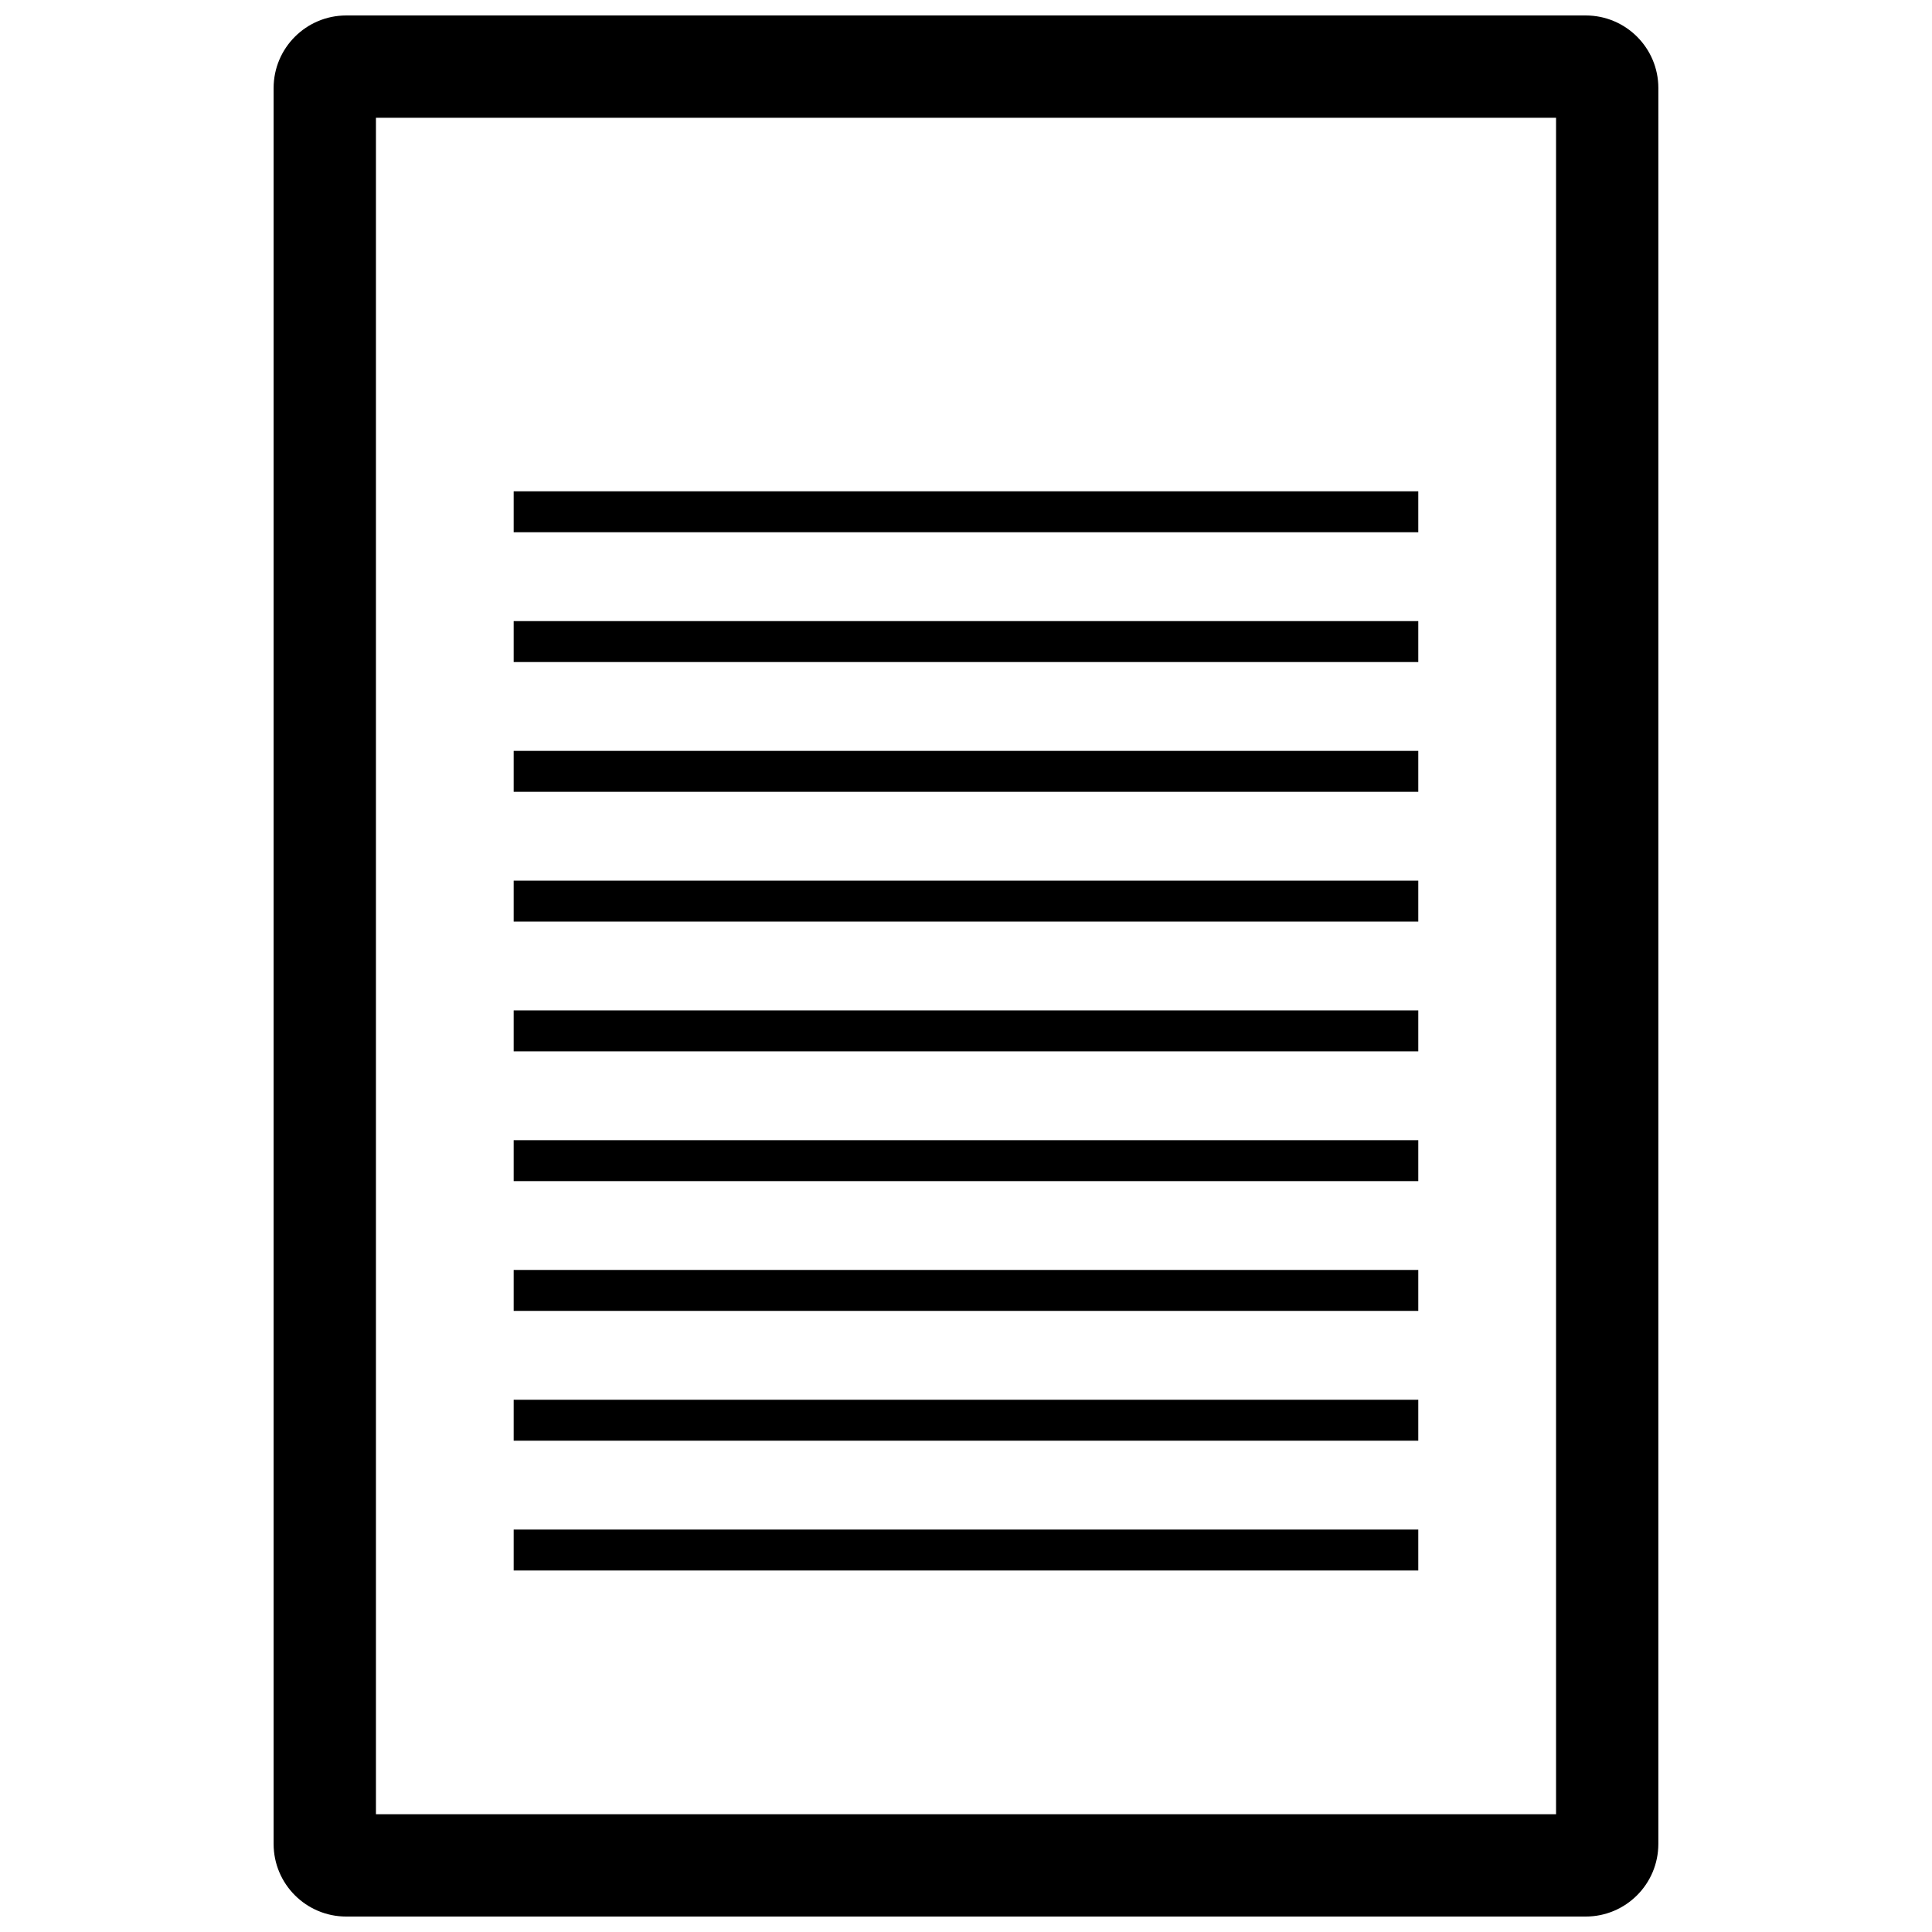 <?xml version="1.0" encoding="UTF-8"?>
<!-- Uploaded to: ICON Repo, www.iconrepo.com, Generator: ICON Repo Mixer Tools -->
<svg width="800px" height="800px" version="1.1" viewBox="144 144 512 512" xmlns="http://www.w3.org/2000/svg">
 <defs>
  <clipPath id="a">
   <path d="m216 148.09h368v503.81h-368z"/>
  </clipPath>
 </defs>
 <g clip-path="url(#a)">
  <path d="m556.37 175.21v449.58l-312.74 0.004v-449.58h312.74m7.867-27.117h-328.47c-10.637 0-19.258 8.621-19.258 19.254v465.3c0 10.637 8.621 19.254 19.254 19.254h328.46c10.637 0 19.254-8.621 19.254-19.254l0.004-465.3c0.008-10.633-8.613-19.254-19.246-19.254z"/>
 </g>
 <path d="m280.13 274.2h239.73v10.848h-239.73z"/>
 <path d="m280.13 308.6h239.73v10.848h-239.73z"/>
 <path d="m280.13 342.99h239.73v10.848h-239.73z"/>
 <path d="m280.13 377.38h239.73v10.848h-239.73z"/>
 <path d="m280.13 411.77h239.73v10.848h-239.73z"/>
 <path d="m280.13 446.16h239.73v10.848h-239.73z"/>
 <path d="m280.13 480.55h239.73v10.848h-239.73z"/>
 <path d="m280.13 514.95h239.73v10.848h-239.73z"/>
 <path d="m280.13 549.35h239.73v10.848h-239.73z"/>
</svg>
